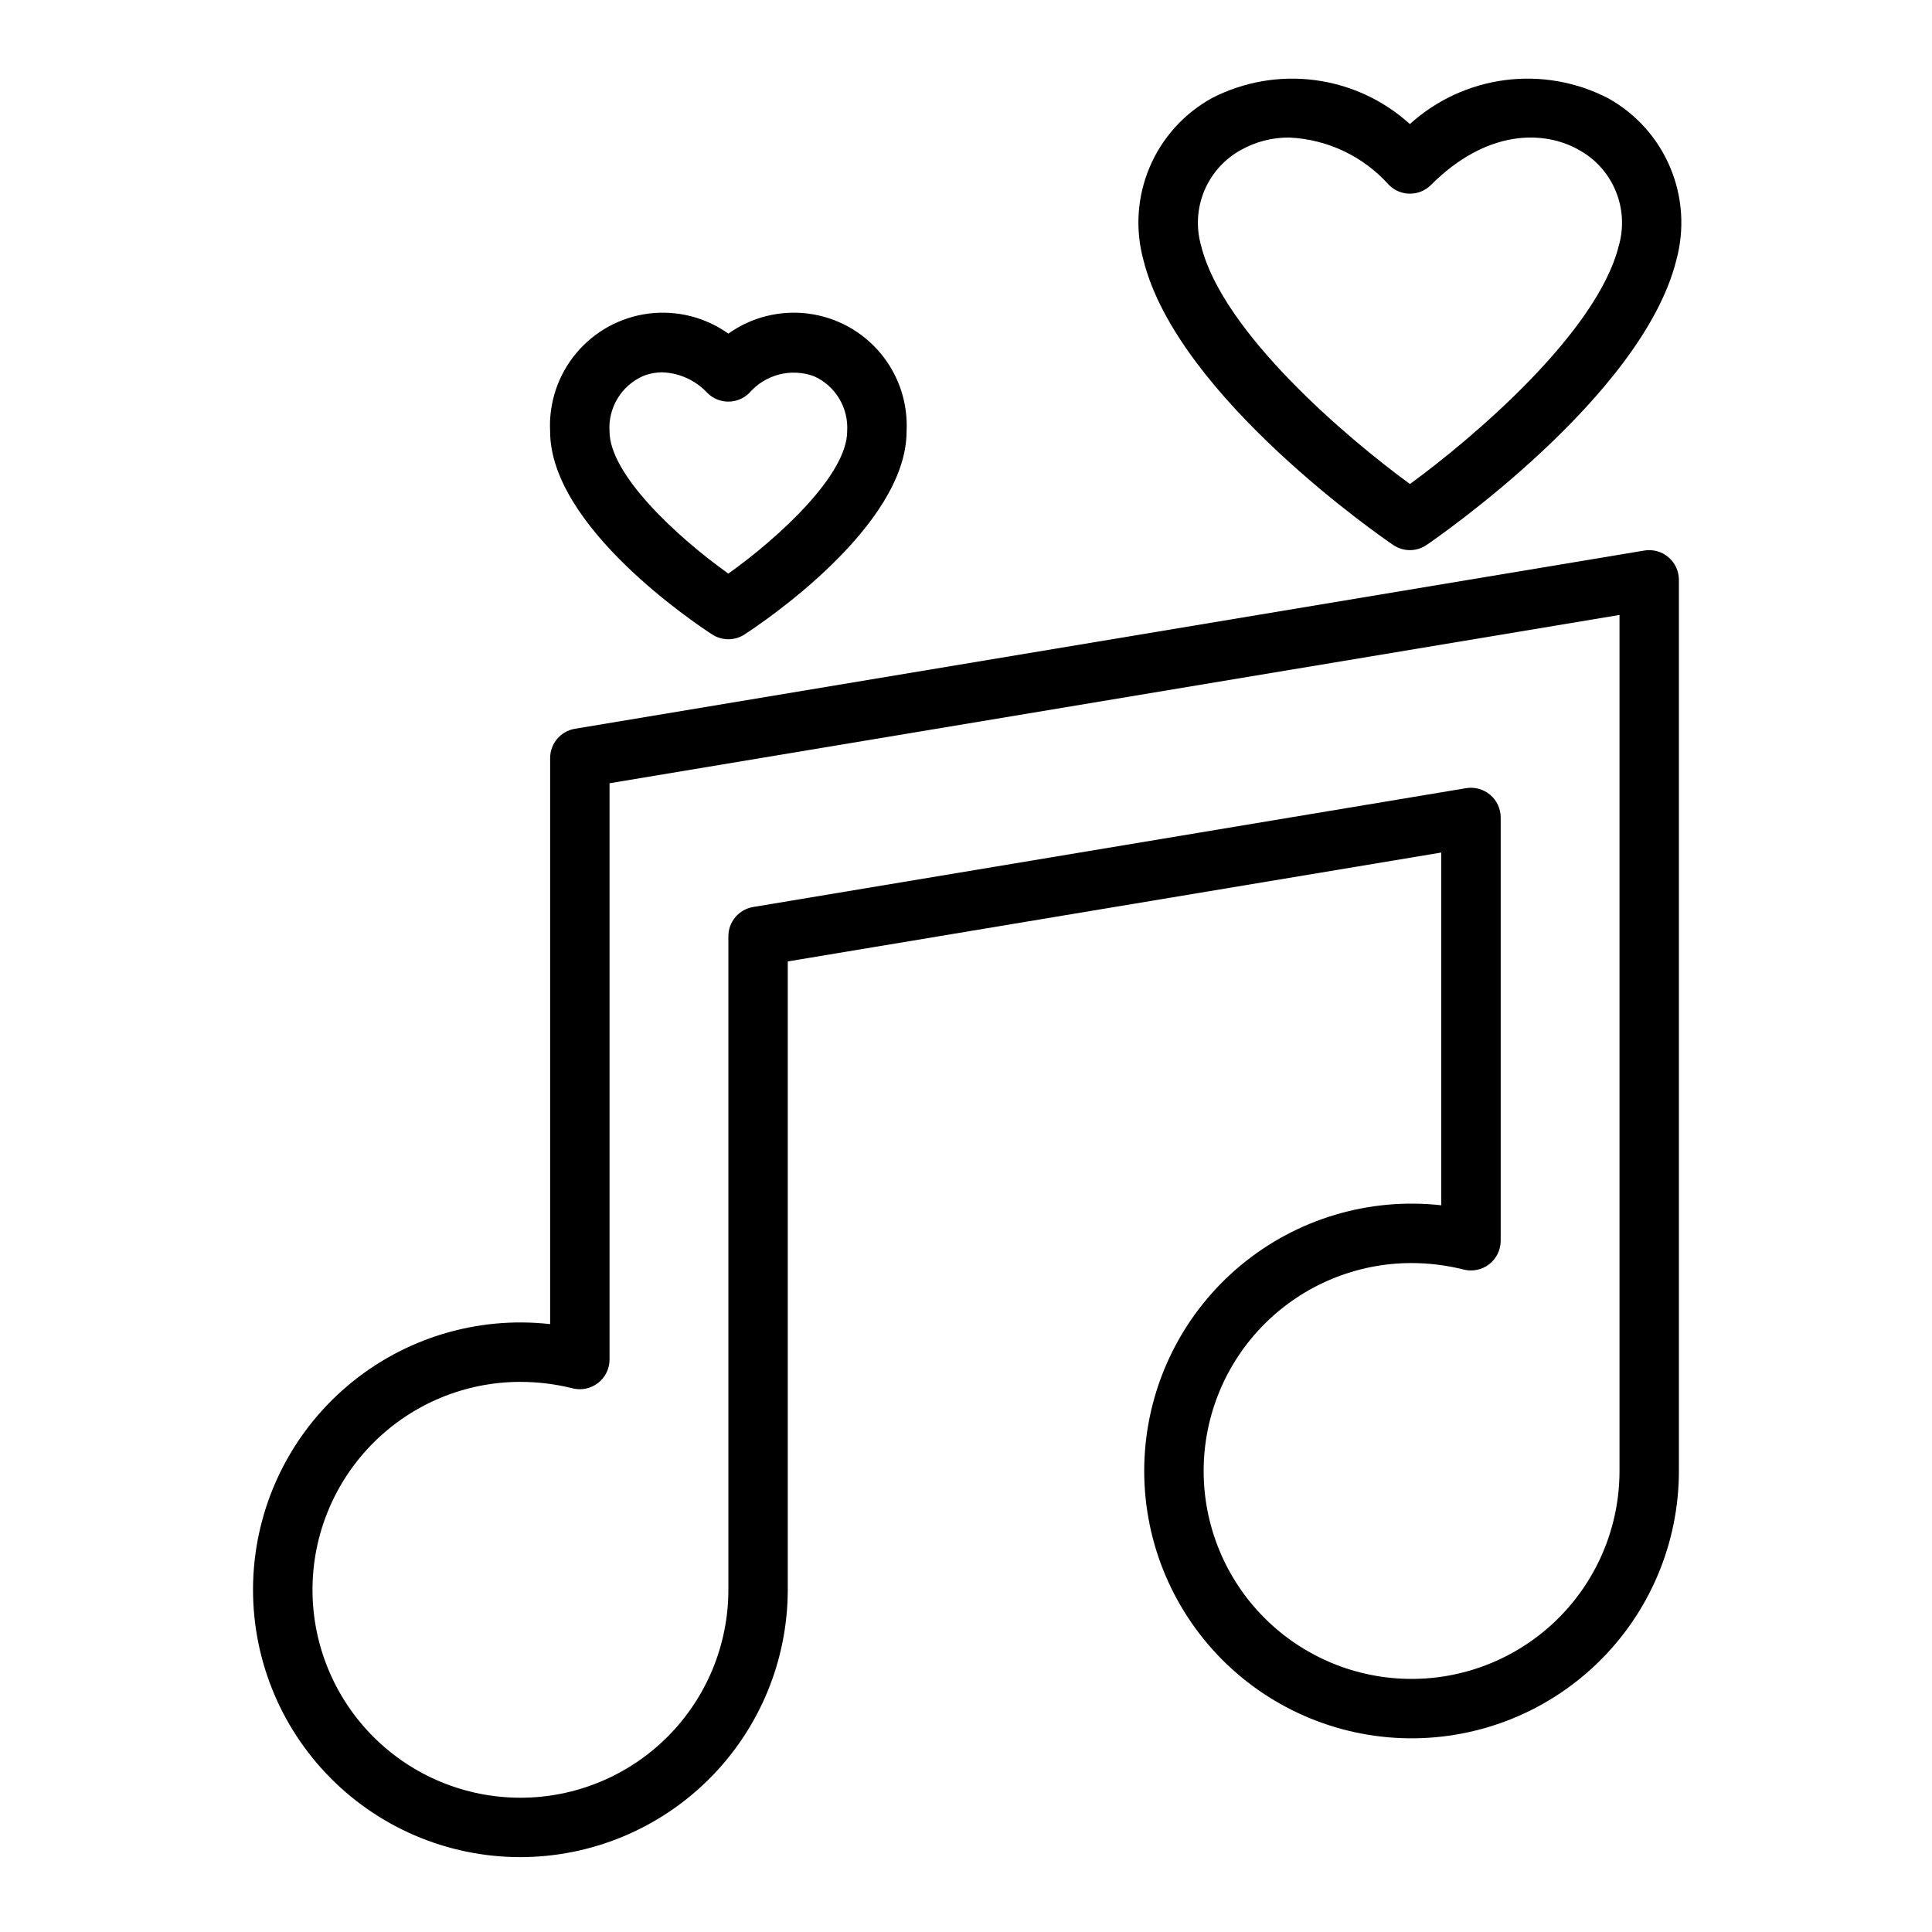 <?xml version="1.0" encoding="UTF-8"?>
<!-- Uploaded to: SVG Repo, www.svgrepo.com, Generator: SVG Repo Mixer Tools -->
<svg fill="#000000" width="800px" height="800px" version="1.1" viewBox="144 144 512 512" xmlns="http://www.w3.org/2000/svg">
 <g>
  <path d="m517.65 289.79c-1.578 0-3.117-0.473-4.422-1.359-2.363-1.574-57.129-39.211-66.188-75.445-2.242-8.156-1.68-16.832 1.605-24.625 3.285-7.797 9.098-14.258 16.5-18.352 8.406-4.336 17.938-6.004 27.316-4.777 9.383 1.227 18.164 5.289 25.172 11.645 7.012-6.356 15.793-10.418 25.172-11.645 9.383-1.227 18.914 0.441 27.32 4.777 7.402 4.094 13.211 10.559 16.492 18.352 3.285 7.797 3.852 16.469 1.613 24.625-9.062 36.211-63.859 73.855-66.188 75.445-1.297 0.879-2.824 1.355-4.394 1.359zm-32-109.34c-4.453-0.031-8.836 1.09-12.727 3.258-4.398 2.402-7.844 6.234-9.773 10.863-1.926 4.625-2.219 9.77-0.832 14.586 5.738 22.996 38.574 50.867 55.332 63.117 16.766-12.25 49.594-40.148 55.34-63.117 1.391-4.816 1.098-9.961-0.828-14.586-1.93-4.629-5.375-8.461-9.773-10.863-9.219-5.219-24.348-5.512-39.172 9.312-3.074 3.074-8.055 3.074-11.129 0-6.758-7.582-16.289-12.117-26.438-12.57z"/>
  <path d="m337.02 313.41c-1.52 0-3.004-0.441-4.277-1.266-4.383-2.844-42.957-28.555-42.957-53.84-0.383-7.523 2.086-14.918 6.918-20.703s11.668-9.531 19.141-10.492c7.477-0.961 15.035 0.934 21.176 5.305 6.137-4.371 13.699-6.266 21.172-5.305 7.477 0.961 14.312 4.707 19.145 10.492 4.828 5.785 7.301 13.18 6.914 20.703 0 25.285-38.574 50.996-42.957 53.836v0.004c-1.273 0.824-2.758 1.266-4.273 1.266zm-17.516-70.738c-1.789 0.004-3.559 0.355-5.211 1.039-2.773 1.254-5.094 3.32-6.66 5.93-1.566 2.609-2.301 5.629-2.102 8.664 0 11.43 17.848 27.977 31.488 37.707 13.641-9.73 31.488-26.277 31.488-37.707 0.195-3.035-0.539-6.055-2.102-8.664-1.566-2.609-3.891-4.676-6.66-5.93-2.973-1.094-6.203-1.254-9.27-0.465-3.066 0.789-5.816 2.492-7.894 4.883-3.07 3.07-8.055 3.07-11.129 0-3.098-3.34-7.398-5.305-11.949-5.457z"/>
  <path d="m281.92 636.16c-19.477 0.004-38.098-8.008-51.484-22.16-13.387-14.148-20.355-33.184-19.273-52.633 1.086-19.445 10.125-37.59 25.004-50.164 14.875-12.574 34.27-18.469 53.625-16.301v-150.01c0.004-3.844 2.781-7.129 6.574-7.762l283.39-47.23v-0.004c2.281-0.379 4.617 0.262 6.383 1.758s2.785 3.691 2.785 6.008v236.16c0 19.246-7.828 37.664-21.688 51.02-13.859 13.352-32.555 20.496-51.785 19.781-19.234-0.715-37.352-9.223-50.18-23.566-12.832-14.348-19.273-33.293-17.848-52.488 1.426-19.191 10.602-36.98 25.414-49.27 14.809-12.289 33.984-18.023 53.109-15.887v-93.48l-173.18 28.859v166.52c-0.023 18.781-7.492 36.789-20.777 50.07-13.281 13.281-31.285 20.754-50.07 20.777zm0-125.95c-14.613 0-28.629 5.805-38.965 16.141-10.332 10.332-16.141 24.348-16.141 38.965 0 14.613 5.809 28.629 16.141 38.965 10.336 10.332 24.352 16.137 38.965 16.137s28.629-5.805 38.965-16.137c10.332-10.336 16.141-24.352 16.141-38.965v-173.19c0-3.844 2.777-7.125 6.57-7.762l188.93-31.488c2.285-0.379 4.617 0.262 6.387 1.758 1.766 1.496 2.785 3.691 2.785 6.004v112.18c0 2.422-1.117 4.711-3.031 6.203-1.91 1.492-4.402 2.019-6.754 1.43-4.523-1.141-9.168-1.723-13.832-1.73-14.613 0-28.629 5.805-38.965 16.141-10.332 10.332-16.137 24.348-16.137 38.965 0 14.613 5.805 28.629 16.137 38.965 10.336 10.332 24.352 16.137 38.965 16.137 14.617 0 28.633-5.805 38.965-16.137 10.336-10.336 16.141-24.352 16.141-38.965v-226.86l-267.65 44.602v152.72-0.004c0 2.426-1.117 4.715-3.031 6.207-1.91 1.492-4.402 2.019-6.754 1.43-4.523-1.133-9.168-1.707-13.832-1.707z"/>
 </g>
</svg>